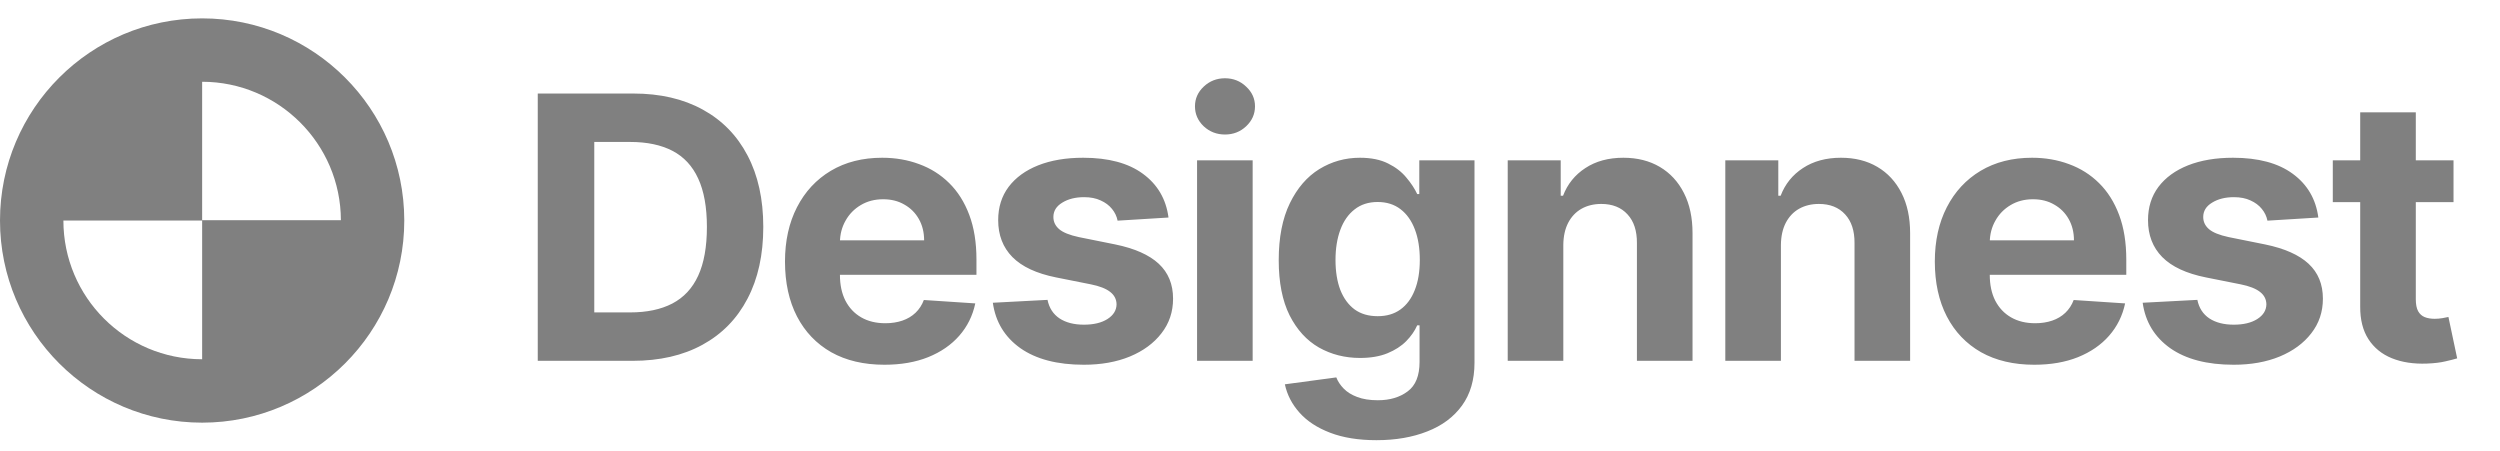 <?xml version="1.0" encoding="UTF-8"?> <svg xmlns="http://www.w3.org/2000/svg" width="194" height="35" viewBox="0 0 194 35" fill="none"><path fill-rule="evenodd" clip-rule="evenodd" d="M31.372 17.087C31.358 8.44 24.336 1.426 15.686 1.426C7.027 1.426 0 8.453 0 17.112C0 25.77 7.027 32.798 15.686 32.798C24.345 32.798 31.372 25.77 31.372 17.112C31.372 17.108 31.372 17.103 31.372 17.099C31.372 17.095 31.372 17.091 31.372 17.087ZM15.686 27.878V17.112H4.919C4.919 23.06 9.738 27.878 15.686 27.878ZM15.686 6.345C21.601 6.345 26.439 11.15 26.453 17.087H15.686V6.345Z" fill="#808080"></path><path d="M49.083 28H41.73V7.258H49.144C51.23 7.258 53.026 7.674 54.532 8.504C56.038 9.328 57.196 10.513 58.006 12.059C58.823 13.605 59.231 15.455 59.231 17.609C59.231 19.77 58.823 21.626 58.006 23.179C57.196 24.732 56.031 25.924 54.512 26.754C52.999 27.585 51.19 28 49.083 28ZM46.116 24.243H48.901C50.197 24.243 51.288 24.013 52.172 23.554C53.063 23.088 53.732 22.369 54.178 21.397C54.63 20.418 54.856 19.155 54.856 17.609C54.856 16.076 54.63 14.824 54.178 13.851C53.732 12.879 53.067 12.164 52.182 11.704C51.298 11.245 50.207 11.016 48.911 11.016H46.116V24.243ZM68.633 28.304C67.032 28.304 65.655 27.98 64.501 27.332C63.353 26.677 62.468 25.752 61.847 24.557C61.226 23.355 60.915 21.933 60.915 20.293C60.915 18.693 61.226 17.288 61.847 16.08C62.468 14.871 63.343 13.929 64.47 13.254C65.604 12.579 66.934 12.241 68.46 12.241C69.487 12.241 70.442 12.407 71.327 12.737C72.218 13.062 72.994 13.551 73.656 14.206C74.324 14.861 74.844 15.685 75.216 16.677C75.587 17.663 75.773 18.817 75.773 20.141V21.326H62.637V18.652H71.712C71.712 18.031 71.576 17.481 71.306 17.001C71.036 16.522 70.662 16.147 70.182 15.877C69.71 15.6 69.159 15.462 68.531 15.462C67.876 15.462 67.296 15.614 66.789 15.918C66.29 16.215 65.898 16.616 65.615 17.123C65.331 17.622 65.186 18.179 65.179 18.794V21.336C65.179 22.106 65.321 22.771 65.604 23.331C65.895 23.892 66.303 24.324 66.83 24.627C67.356 24.931 67.981 25.083 68.704 25.083C69.183 25.083 69.622 25.016 70.02 24.881C70.418 24.746 70.76 24.543 71.043 24.273C71.327 24.003 71.543 23.672 71.691 23.28L75.682 23.544C75.479 24.503 75.064 25.34 74.436 26.055C73.815 26.764 73.011 27.318 72.025 27.716C71.046 28.108 69.915 28.304 68.633 28.304ZM90.676 16.88L86.726 17.123C86.659 16.785 86.513 16.481 86.291 16.211C86.068 15.934 85.774 15.715 85.409 15.553C85.052 15.384 84.623 15.3 84.123 15.3C83.455 15.3 82.891 15.441 82.432 15.725C81.973 16.002 81.743 16.373 81.743 16.839C81.743 17.21 81.892 17.524 82.189 17.781C82.486 18.038 82.996 18.244 83.718 18.399L86.534 18.966C88.046 19.277 89.174 19.776 89.916 20.465C90.659 21.154 91.03 22.058 91.03 23.179C91.03 24.199 90.73 25.093 90.129 25.863C89.535 26.633 88.718 27.234 87.678 27.666C86.645 28.091 85.453 28.304 84.103 28.304C82.044 28.304 80.403 27.875 79.181 27.018C77.966 26.153 77.253 24.979 77.044 23.493L81.287 23.27C81.416 23.898 81.726 24.378 82.219 24.709C82.712 25.033 83.343 25.195 84.113 25.195C84.869 25.195 85.477 25.049 85.936 24.759C86.402 24.462 86.638 24.081 86.645 23.615C86.638 23.223 86.473 22.902 86.149 22.652C85.825 22.396 85.325 22.2 84.65 22.065L81.956 21.528C80.437 21.224 79.306 20.698 78.563 19.948C77.827 19.199 77.459 18.244 77.459 17.082C77.459 16.083 77.729 15.222 78.269 14.5C78.816 13.777 79.583 13.22 80.568 12.829C81.561 12.437 82.722 12.241 84.052 12.241C86.017 12.241 87.563 12.656 88.691 13.487C89.825 14.317 90.487 15.448 90.676 16.88ZM92.892 28V12.444H97.206V28H92.892ZM95.059 10.438C94.418 10.438 93.867 10.226 93.408 9.8C92.956 9.368 92.73 8.852 92.73 8.251C92.73 7.657 92.956 7.147 93.408 6.722C93.867 6.289 94.418 6.073 95.059 6.073C95.7 6.073 96.247 6.289 96.7 6.722C97.159 7.147 97.388 7.657 97.388 8.251C97.388 8.852 97.159 9.368 96.7 9.8C96.247 10.226 95.7 10.438 95.059 10.438ZM106.815 34.158C105.417 34.158 104.219 33.965 103.22 33.58C102.227 33.202 101.437 32.686 100.85 32.031C100.262 31.376 99.881 30.64 99.705 29.823L103.696 29.286C103.817 29.597 104.01 29.887 104.273 30.157C104.536 30.427 104.884 30.643 105.316 30.805C105.755 30.974 106.288 31.059 106.916 31.059C107.855 31.059 108.628 30.829 109.236 30.37C109.85 29.918 110.157 29.158 110.157 28.091V25.245H109.975C109.786 25.677 109.502 26.086 109.124 26.471C108.746 26.856 108.26 27.169 107.666 27.413C107.072 27.656 106.363 27.777 105.539 27.777C104.371 27.777 103.307 27.507 102.349 26.967C101.397 26.42 100.637 25.586 100.07 24.465C99.51 23.338 99.229 21.913 99.229 20.192C99.229 18.429 99.516 16.957 100.09 15.776C100.664 14.594 101.427 13.71 102.379 13.122C103.338 12.535 104.388 12.241 105.529 12.241C106.4 12.241 107.129 12.39 107.716 12.687C108.304 12.977 108.776 13.342 109.134 13.781C109.499 14.213 109.779 14.638 109.975 15.057H110.137V12.444H114.421V28.152C114.421 29.475 114.097 30.583 113.449 31.474C112.801 32.365 111.903 33.033 110.755 33.479C109.614 33.931 108.3 34.158 106.815 34.158ZM106.906 24.536C107.602 24.536 108.189 24.364 108.668 24.02C109.155 23.669 109.526 23.169 109.782 22.521C110.046 21.866 110.177 21.083 110.177 20.171C110.177 19.26 110.049 18.47 109.793 17.801C109.536 17.126 109.165 16.603 108.679 16.232C108.192 15.86 107.602 15.675 106.906 15.675C106.197 15.675 105.6 15.867 105.114 16.252C104.627 16.63 104.259 17.157 104.01 17.832C103.76 18.507 103.635 19.287 103.635 20.171C103.635 21.069 103.76 21.846 104.01 22.501C104.266 23.149 104.634 23.652 105.114 24.01C105.6 24.361 106.197 24.536 106.906 24.536ZM121.313 19.006V28H116.999V12.444H121.111V15.188H121.293C121.637 14.284 122.215 13.568 123.025 13.041C123.835 12.508 124.817 12.241 125.972 12.241C127.052 12.241 127.994 12.477 128.798 12.95C129.601 13.423 130.226 14.098 130.671 14.976C131.117 15.847 131.34 16.886 131.34 18.095V28H127.025V18.865C127.032 17.913 126.789 17.17 126.296 16.637C125.803 16.096 125.125 15.826 124.26 15.826C123.68 15.826 123.167 15.951 122.721 16.201C122.282 16.451 121.938 16.816 121.688 17.295C121.445 17.768 121.32 18.338 121.313 19.006ZM138.199 19.006V28H133.884V12.444H137.996V15.188H138.179C138.523 14.284 139.1 13.568 139.91 13.041C140.721 12.508 141.703 12.241 142.858 12.241C143.938 12.241 144.88 12.477 145.683 12.95C146.487 13.423 147.111 14.098 147.557 14.976C148.003 15.847 148.225 16.886 148.225 18.095V28H143.911V18.865C143.918 17.913 143.675 17.17 143.182 16.637C142.689 16.096 142.01 15.826 141.146 15.826C140.565 15.826 140.052 15.951 139.607 16.201C139.168 16.451 138.823 16.816 138.574 17.295C138.331 17.768 138.206 18.338 138.199 19.006ZM157.86 28.304C156.259 28.304 154.882 27.98 153.728 27.332C152.58 26.677 151.695 25.752 151.074 24.557C150.453 23.355 150.142 21.933 150.142 20.293C150.142 18.693 150.453 17.288 151.074 16.08C151.695 14.871 152.57 13.929 153.697 13.254C154.831 12.579 156.162 12.241 157.687 12.241C158.714 12.241 159.669 12.407 160.554 12.737C161.445 13.062 162.221 13.551 162.883 14.206C163.551 14.861 164.071 15.685 164.443 16.677C164.814 17.663 165 18.817 165 20.141V21.326H151.864V18.652H160.939C160.939 18.031 160.803 17.481 160.533 17.001C160.263 16.522 159.889 16.147 159.409 15.877C158.937 15.6 158.386 15.462 157.758 15.462C157.103 15.462 156.523 15.614 156.016 15.918C155.517 16.215 155.125 16.616 154.842 17.123C154.558 17.622 154.413 18.179 154.406 18.794V21.336C154.406 22.106 154.548 22.771 154.831 23.331C155.122 23.892 155.53 24.324 156.057 24.627C156.584 24.931 157.208 25.083 157.931 25.083C158.41 25.083 158.849 25.016 159.247 24.881C159.646 24.746 159.987 24.543 160.27 24.273C160.554 24.003 160.77 23.672 160.918 23.28L164.909 23.544C164.706 24.503 164.291 25.34 163.663 26.055C163.042 26.764 162.238 27.318 161.252 27.716C160.273 28.108 159.143 28.304 157.86 28.304ZM179.903 16.88L175.953 17.123C175.886 16.785 175.74 16.481 175.518 16.211C175.295 15.934 175.001 15.715 174.637 15.553C174.279 15.384 173.85 15.3 173.35 15.3C172.682 15.3 172.118 15.441 171.659 15.725C171.2 16.002 170.97 16.373 170.97 16.839C170.97 17.21 171.119 17.524 171.416 17.781C171.713 18.038 172.223 18.244 172.945 18.399L175.761 18.966C177.273 19.277 178.401 19.776 179.143 20.465C179.886 21.154 180.257 22.058 180.257 23.179C180.257 24.199 179.957 25.093 179.356 25.863C178.762 26.633 177.945 27.234 176.905 27.666C175.872 28.091 174.68 28.304 173.33 28.304C171.271 28.304 169.63 27.875 168.408 27.018C167.193 26.153 166.48 24.979 166.271 23.493L170.515 23.27C170.643 23.898 170.953 24.378 171.446 24.709C171.939 25.033 172.57 25.195 173.34 25.195C174.096 25.195 174.704 25.049 175.163 24.759C175.629 24.462 175.865 24.081 175.872 23.615C175.865 23.223 175.7 22.902 175.376 22.652C175.052 22.396 174.552 22.2 173.877 22.065L171.183 21.528C169.664 21.224 168.533 20.698 167.79 19.948C167.054 19.199 166.686 18.244 166.686 17.082C166.686 16.083 166.956 15.222 167.496 14.5C168.043 13.777 168.81 13.22 169.795 12.829C170.788 12.437 171.949 12.241 173.279 12.241C175.244 12.241 176.79 12.656 177.918 13.487C179.052 14.317 179.714 15.448 179.903 16.88ZM190.393 12.444V15.685H181.025V12.444H190.393ZM183.152 8.717H187.466V23.22C187.466 23.618 187.527 23.929 187.648 24.151C187.77 24.367 187.939 24.519 188.155 24.607C188.378 24.695 188.634 24.739 188.925 24.739C189.127 24.739 189.33 24.722 189.532 24.688C189.735 24.648 189.89 24.617 189.998 24.597L190.677 27.808C190.461 27.875 190.157 27.953 189.765 28.041C189.374 28.135 188.898 28.192 188.337 28.213C187.297 28.253 186.386 28.115 185.603 27.797C184.826 27.48 184.222 26.987 183.79 26.319C183.358 25.65 183.145 24.806 183.152 23.787V8.717Z" fill="#808080"></path></svg> 